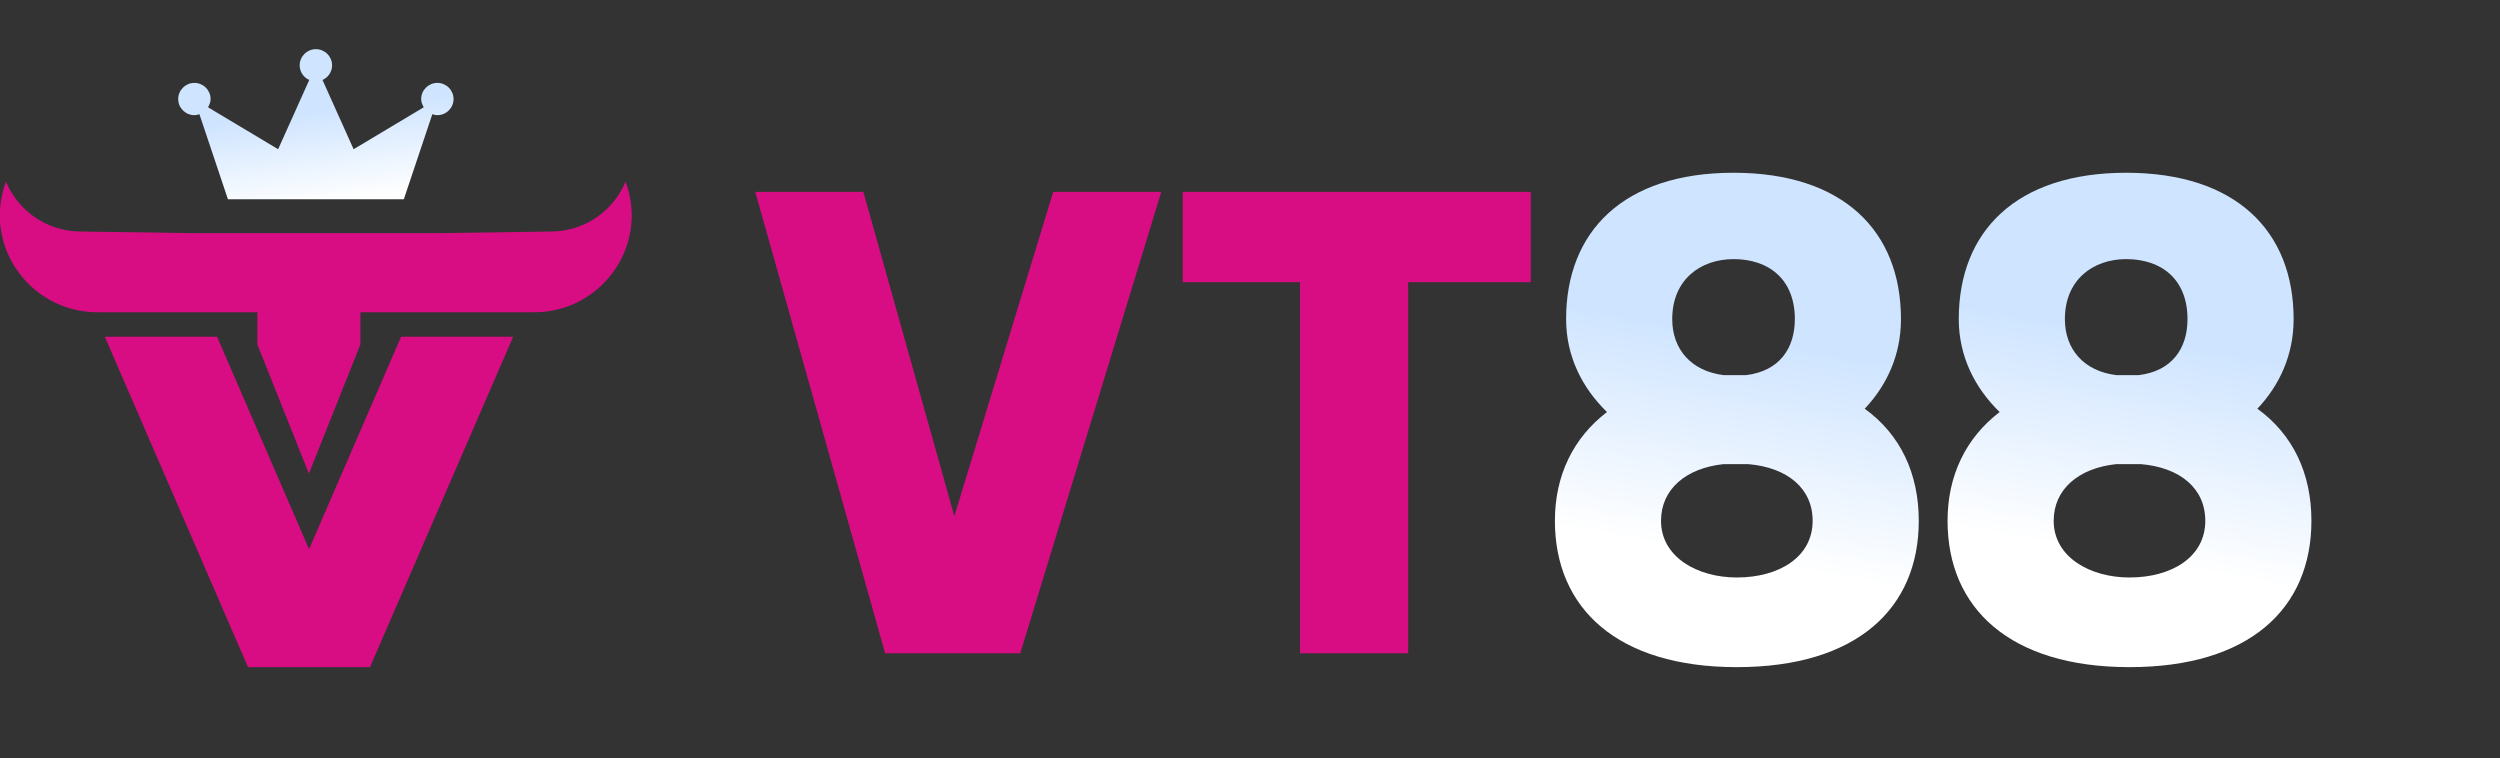 <svg width="178" height="54" viewBox="0 0 178 54" fill="none" xmlns="http://www.w3.org/2000/svg">
<rect x="0" y="0" width="178" height="54" fill="#333333" stroke="none"/>
<g clip-path="url(#clip0_2347_5560)">
<path d="M31.14 5.902C30.506 5.902 29.987 6.419 29.987 7.051C29.987 7.269 30.067 7.453 30.171 7.637L25.177 10.625L22.963 5.695C23.367 5.511 23.644 5.12 23.644 4.649C23.644 4.017 23.125 3.5 22.49 3.5C21.856 3.5 21.337 4.017 21.337 4.649C21.337 5.12 21.614 5.511 22.018 5.695L19.803 10.625L14.81 7.637C14.913 7.464 14.994 7.269 14.994 7.051C14.994 6.419 14.475 5.902 13.841 5.902C13.207 5.902 12.688 6.419 12.688 7.051C12.688 7.683 13.207 8.2 13.841 8.2C13.968 8.2 14.083 8.165 14.198 8.131L16.228 14.187H28.753L30.782 8.131C30.898 8.165 31.013 8.2 31.14 8.2C31.774 8.2 32.293 7.683 32.293 7.051C32.293 6.419 31.774 5.902 31.14 5.902Z" fill="url(#paint0_linear_2347_5560)"/>
<path d="M44.539 12.935C43.674 15.014 41.622 16.485 39.211 16.485L31.254 16.6H13.712L5.755 16.485C3.356 16.485 1.291 15.014 0.427 12.935C0.15 13.681 -0.012 14.486 -0.012 15.336C-0.012 17.37 0.888 19.197 2.295 20.461C3.517 21.553 5.132 22.231 6.908 22.231H18.325V24.529L21.993 33.722L25.66 24.529V22.231H38.058C39.834 22.231 41.449 21.564 42.671 20.461C44.078 19.197 44.978 17.37 44.978 15.336C44.978 14.486 44.816 13.681 44.539 12.935Z" fill="#D80C83"/>
<path d="M28.556 23.977L22.006 39.1L15.455 23.977H7.463L17.658 47.5H26.342L36.537 23.977H28.556Z" fill="#D80C83"/>
<path d="M138.666 37.081C138.666 33.843 139.98 31.168 142.374 29.337C140.59 27.601 139.464 25.348 139.464 22.72C139.464 16.477 143.547 12.3 151.385 12.3C159.223 12.3 163.306 16.477 163.306 22.72C163.306 25.254 162.32 27.413 160.725 29.102C163.259 30.933 164.573 33.702 164.573 37.081C164.573 43.323 160.161 47.5 151.62 47.5C143.125 47.5 138.666 43.323 138.666 37.081ZM147.02 22.72C147.02 24.878 148.381 26.427 150.681 26.709H152.277C154.623 26.427 155.75 24.831 155.75 22.72C155.75 19.904 153.919 18.449 151.385 18.449C149.038 18.449 147.02 19.904 147.02 22.72ZM146.222 37.081C146.222 39.662 148.804 41.117 151.62 41.117C154.623 41.117 157.017 39.662 157.017 37.081C157.017 34.781 155.233 33.279 152.417 33.045C151.854 33.045 151.244 33.045 150.681 33.045C148.006 33.326 146.222 34.828 146.222 37.081Z" fill="url(#paint1_linear_2347_5560)"/>
<path d="M110.709 37.081C110.709 33.843 112.023 31.168 114.417 29.337C112.633 27.601 111.507 25.348 111.507 22.72C111.507 16.477 115.59 12.3 123.428 12.3C131.266 12.3 135.349 16.477 135.349 22.72C135.349 25.254 134.363 27.413 132.768 29.102C135.302 30.933 136.616 33.702 136.616 37.081C136.616 43.323 132.204 47.5 123.663 47.5C115.168 47.5 110.709 43.323 110.709 37.081ZM119.063 22.72C119.063 24.878 120.424 26.427 122.724 26.709H124.32C126.666 26.427 127.793 24.831 127.793 22.72C127.793 19.904 125.962 18.449 123.428 18.449C121.081 18.449 119.063 19.904 119.063 22.72ZM118.265 37.081C118.265 39.662 120.847 41.117 123.663 41.117C126.666 41.117 129.06 39.662 129.06 37.081C129.06 34.781 127.276 33.279 124.46 33.045C123.897 33.045 123.287 33.045 122.724 33.045C120.049 33.326 118.265 34.828 118.265 37.081Z" fill="url(#paint2_linear_2347_5560)"/>
<path d="M84.209 20.091V13.661H108.99V20.091H100.26V46.514H92.563V20.091H84.209Z" fill="#D80C83"/>
<path d="M63.021 46.514L53.775 13.661H61.472L67.949 36.752L74.989 13.661H82.686L72.643 46.514H63.021Z" fill="#D80C83"/>
</g>
<defs>
<linearGradient id="paint0_linear_2347_5560" x1="22.49" y1="16.211" x2="21.224" y2="6.4" gradientUnits="userSpaceOnUse">
<stop offset="0.17" stop-color="white"/>
<stop offset="0.84" stop-color="#CEE4FF"/>
</linearGradient>
<linearGradient id="paint1_linear_2347_5560" x1="150.475" y1="43.775" x2="154.745" y2="20.259" gradientUnits="userSpaceOnUse">
<stop offset="0.17" stop-color="white"/>
<stop offset="0.84" stop-color="#CEE4FF"/>
</linearGradient>
<linearGradient id="paint2_linear_2347_5560" x1="122.518" y1="43.775" x2="126.787" y2="20.259" gradientUnits="userSpaceOnUse">
<stop offset="0.17" stop-color="white"/>
<stop offset="0.84" stop-color="#CEE4FF"/>
</linearGradient>
<clipPath id="clip0_2347_5560">
<rect width="165.244" height="44" fill="white" transform="translate(0 3.5)"/>
</clipPath>
</defs>
</svg>
